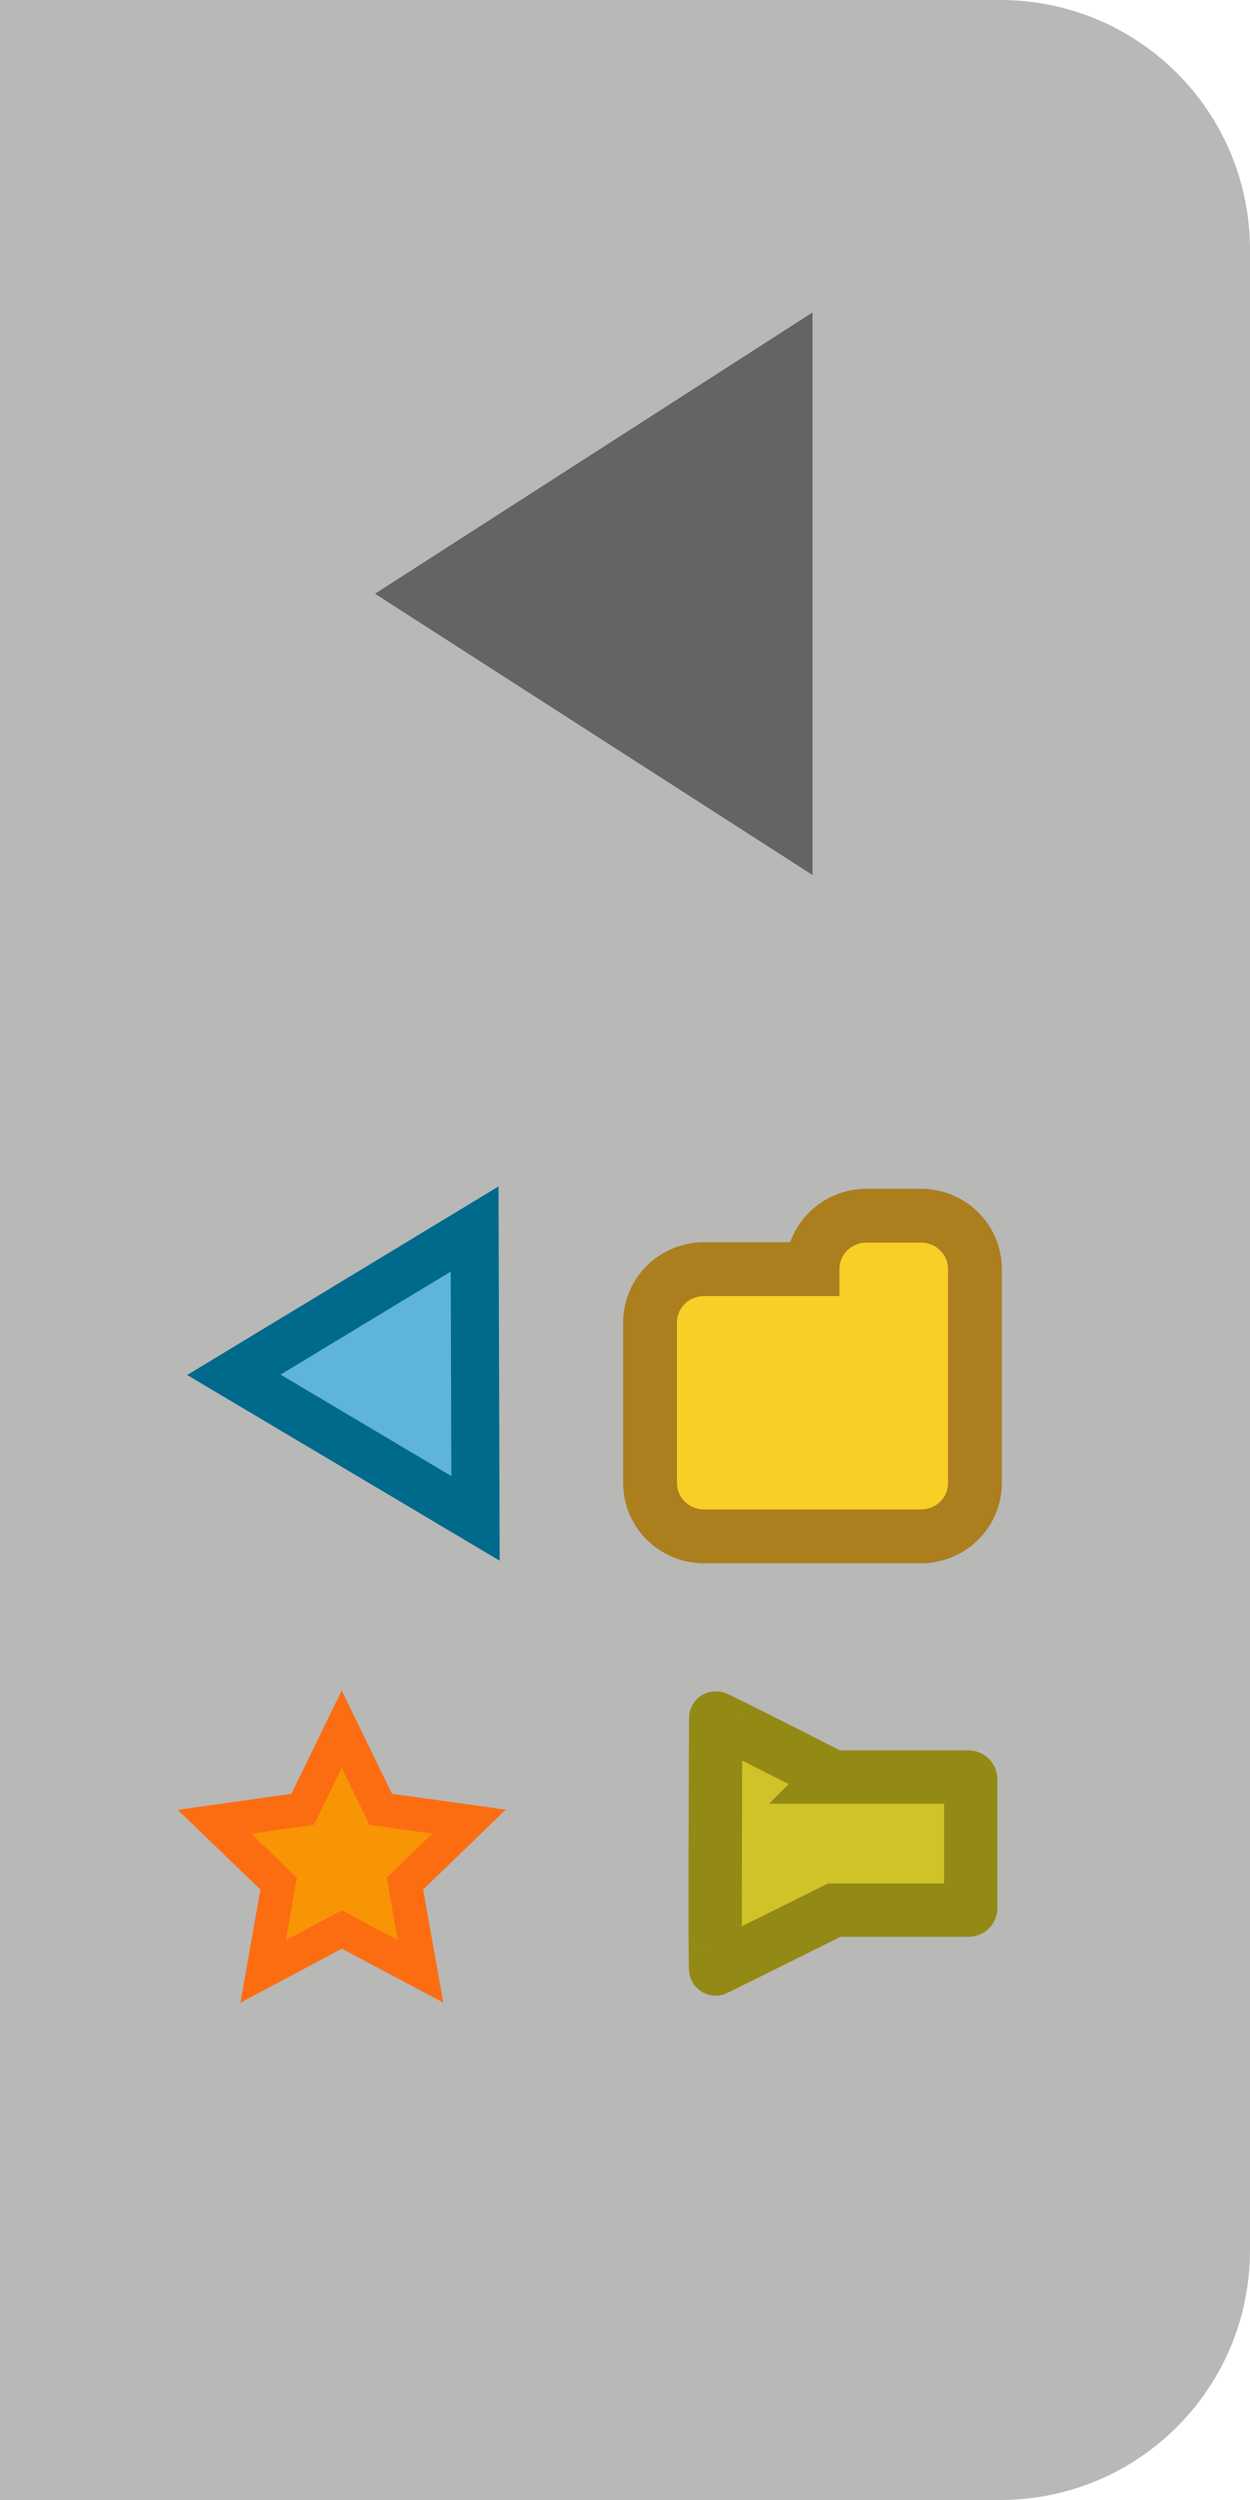 <?xml version="1.0" encoding="UTF-8" standalone="no"?>
<!-- Created with Inkscape (http://www.inkscape.org/) -->

<svg
   width="20"
   height="40"
   viewBox="0 0 20 40"
   version="1.1"
   id="SVGRoot"
   sodipodi:docname="library_open.svg"
   inkscape:version="1.1 (c68e22c387, 2021-05-23)"
   xml:space="preserve"
   xmlns:inkscape="http://www.inkscape.org/namespaces/inkscape"
   xmlns:sodipodi="http://sodipodi.sourceforge.net/DTD/sodipodi-0.dtd"
   xmlns="http://www.w3.org/2000/svg"
   xmlns:svg="http://www.w3.org/2000/svg"
   xmlns:rdf="http://www.w3.org/1999/02/22-rdf-syntax-ns#"
   xmlns:cc="http://creativecommons.org/ns#"><sodipodi:namedview
     id="namedview1017"
     pagecolor="#ffffff"
     bordercolor="#666666"
     borderopacity="1.0"
     inkscape:pageshadow="2"
     inkscape:pageopacity="0"
     inkscape:pagecheckerboard="true"
     inkscape:document-units="px"
     showgrid="true"
     inkscape:zoom="5.6568543"
     inkscape:cx="-8.662058"
     inkscape:cy="30.582368"
     inkscape:window-width="1920"
     inkscape:window-height="972"
     inkscape:window-x="0"
     inkscape:window-y="56"
     inkscape:window-maximized="1"
     inkscape:current-layer="layer1"
     inkscape:snap-global="true"
     showborder="true"
     borderlayer="false"
     inkscape:showpageshadow="false"
     inkscape:deskcolor="#d1d1d1"
     fit-margin-top="0"
     fit-margin-left="0"
     fit-margin-right="0"
     fit-margin-bottom="0"><inkscape:grid
       type="xygrid"
       id="grid1080"
       originx="-10"
       originy="-1" /></sodipodi:namedview><defs
     id="defs1012" /><g
     inkscape:label="icon"
     id="layer1"
     inkscape:groupmode="layer"
     transform="translate(-10,-1)"><g
       id="g12118"
       inkscape:label="pages_open"><path
         id="rect1031"
         style="fill:#b8b8b7;stroke-width:2;paint-order:stroke fill markers"
         d="m 10,1 h 16 c 2.216,0 4,1.784 4,4 v 32 c 0,2.216 -1.784,4 -4,4 H 10 Z"
         sodipodi:nodetypes="ccssscc"
         inkscape:label="body" /><path
         style="fill:#646464;fill-opacity:1;stroke:none;stroke-width:1.255px;stroke-linecap:butt;stroke-linejoin:miter;stroke-opacity:1"
         d="M 16,10.5 23,6 v 9 z"
         id="path3497"
         sodipodi:nodetypes="cccc"
         inkscape:label="arrow" /><path
         id="rect291"
         style="fill:#f7cf27;fill-opacity:1;stroke:#ab7e1e;stroke-width:0.861;stroke-dasharray:none;stroke-opacity:1;paint-order:stroke fill markers"
         d="m 24.733,20.451 c 0.48,0 0.866,0.381 0.866,0.855 v 0.855 2.566 c 0,0.474 -0.386,0.855 -0.866,0.855 h -3.466 c -0.48,0 -0.866,-0.381 -0.866,-0.855 v -2.566 c 0,-0.474 0.386,-0.855 0.866,-0.855 H 23 c 0,-0.474 0.386,-0.855 0.866,-0.855 z" /><path
         style="fill:#5fb4da;fill-opacity:1;stroke:#006a8d;stroke-width:0.769;stroke-dasharray:none;stroke-opacity:1;paint-order:stroke fill markers"
         d="m 17.594,20.664 0.014,4.63 -3.866,-2.297 z"
         id="path5811"
         sodipodi:nodetypes="cccc" /><path
         id="rect9252"
         style="fill:#d0c329;fill-opacity:1;stroke:#938915;stroke-width:0.853;stroke-opacity:1;paint-order:stroke fill markers"
         d="m 23.335,29.433 h 2.162 c 0.02,0 0.035,0.017 0.035,0.037 v 2.057 c 0,0.02 -0.015,0.035 -0.035,0.035 h -2.148 l -1.898,0.942 c -0.018,0.009 0,-4.016 0,-4.016 0,-0.018 1.885,0.944 1.885,0.944 z"
         sodipodi:nodetypes="csssscccc" /><path
         id="path13606"
         style="fill:#f89504;fill-opacity:1;stroke:#fc6d12;stroke-width:0.542;stroke-opacity:1;paint-order:stroke fill markers"
         inkscape:transform-center-x="-0.019899089"
         inkscape:transform-center-y="-0.18397285"
         d="m 14.21,32.543 1.259,-0.671 1.259,0.669 -0.249,-1.404 1.025,-0.991 -1.412,-0.197 -0.625,-1.282 -0.624,1.282 -1.412,0.199 1.027,0.99 z" /></g></g></svg>
